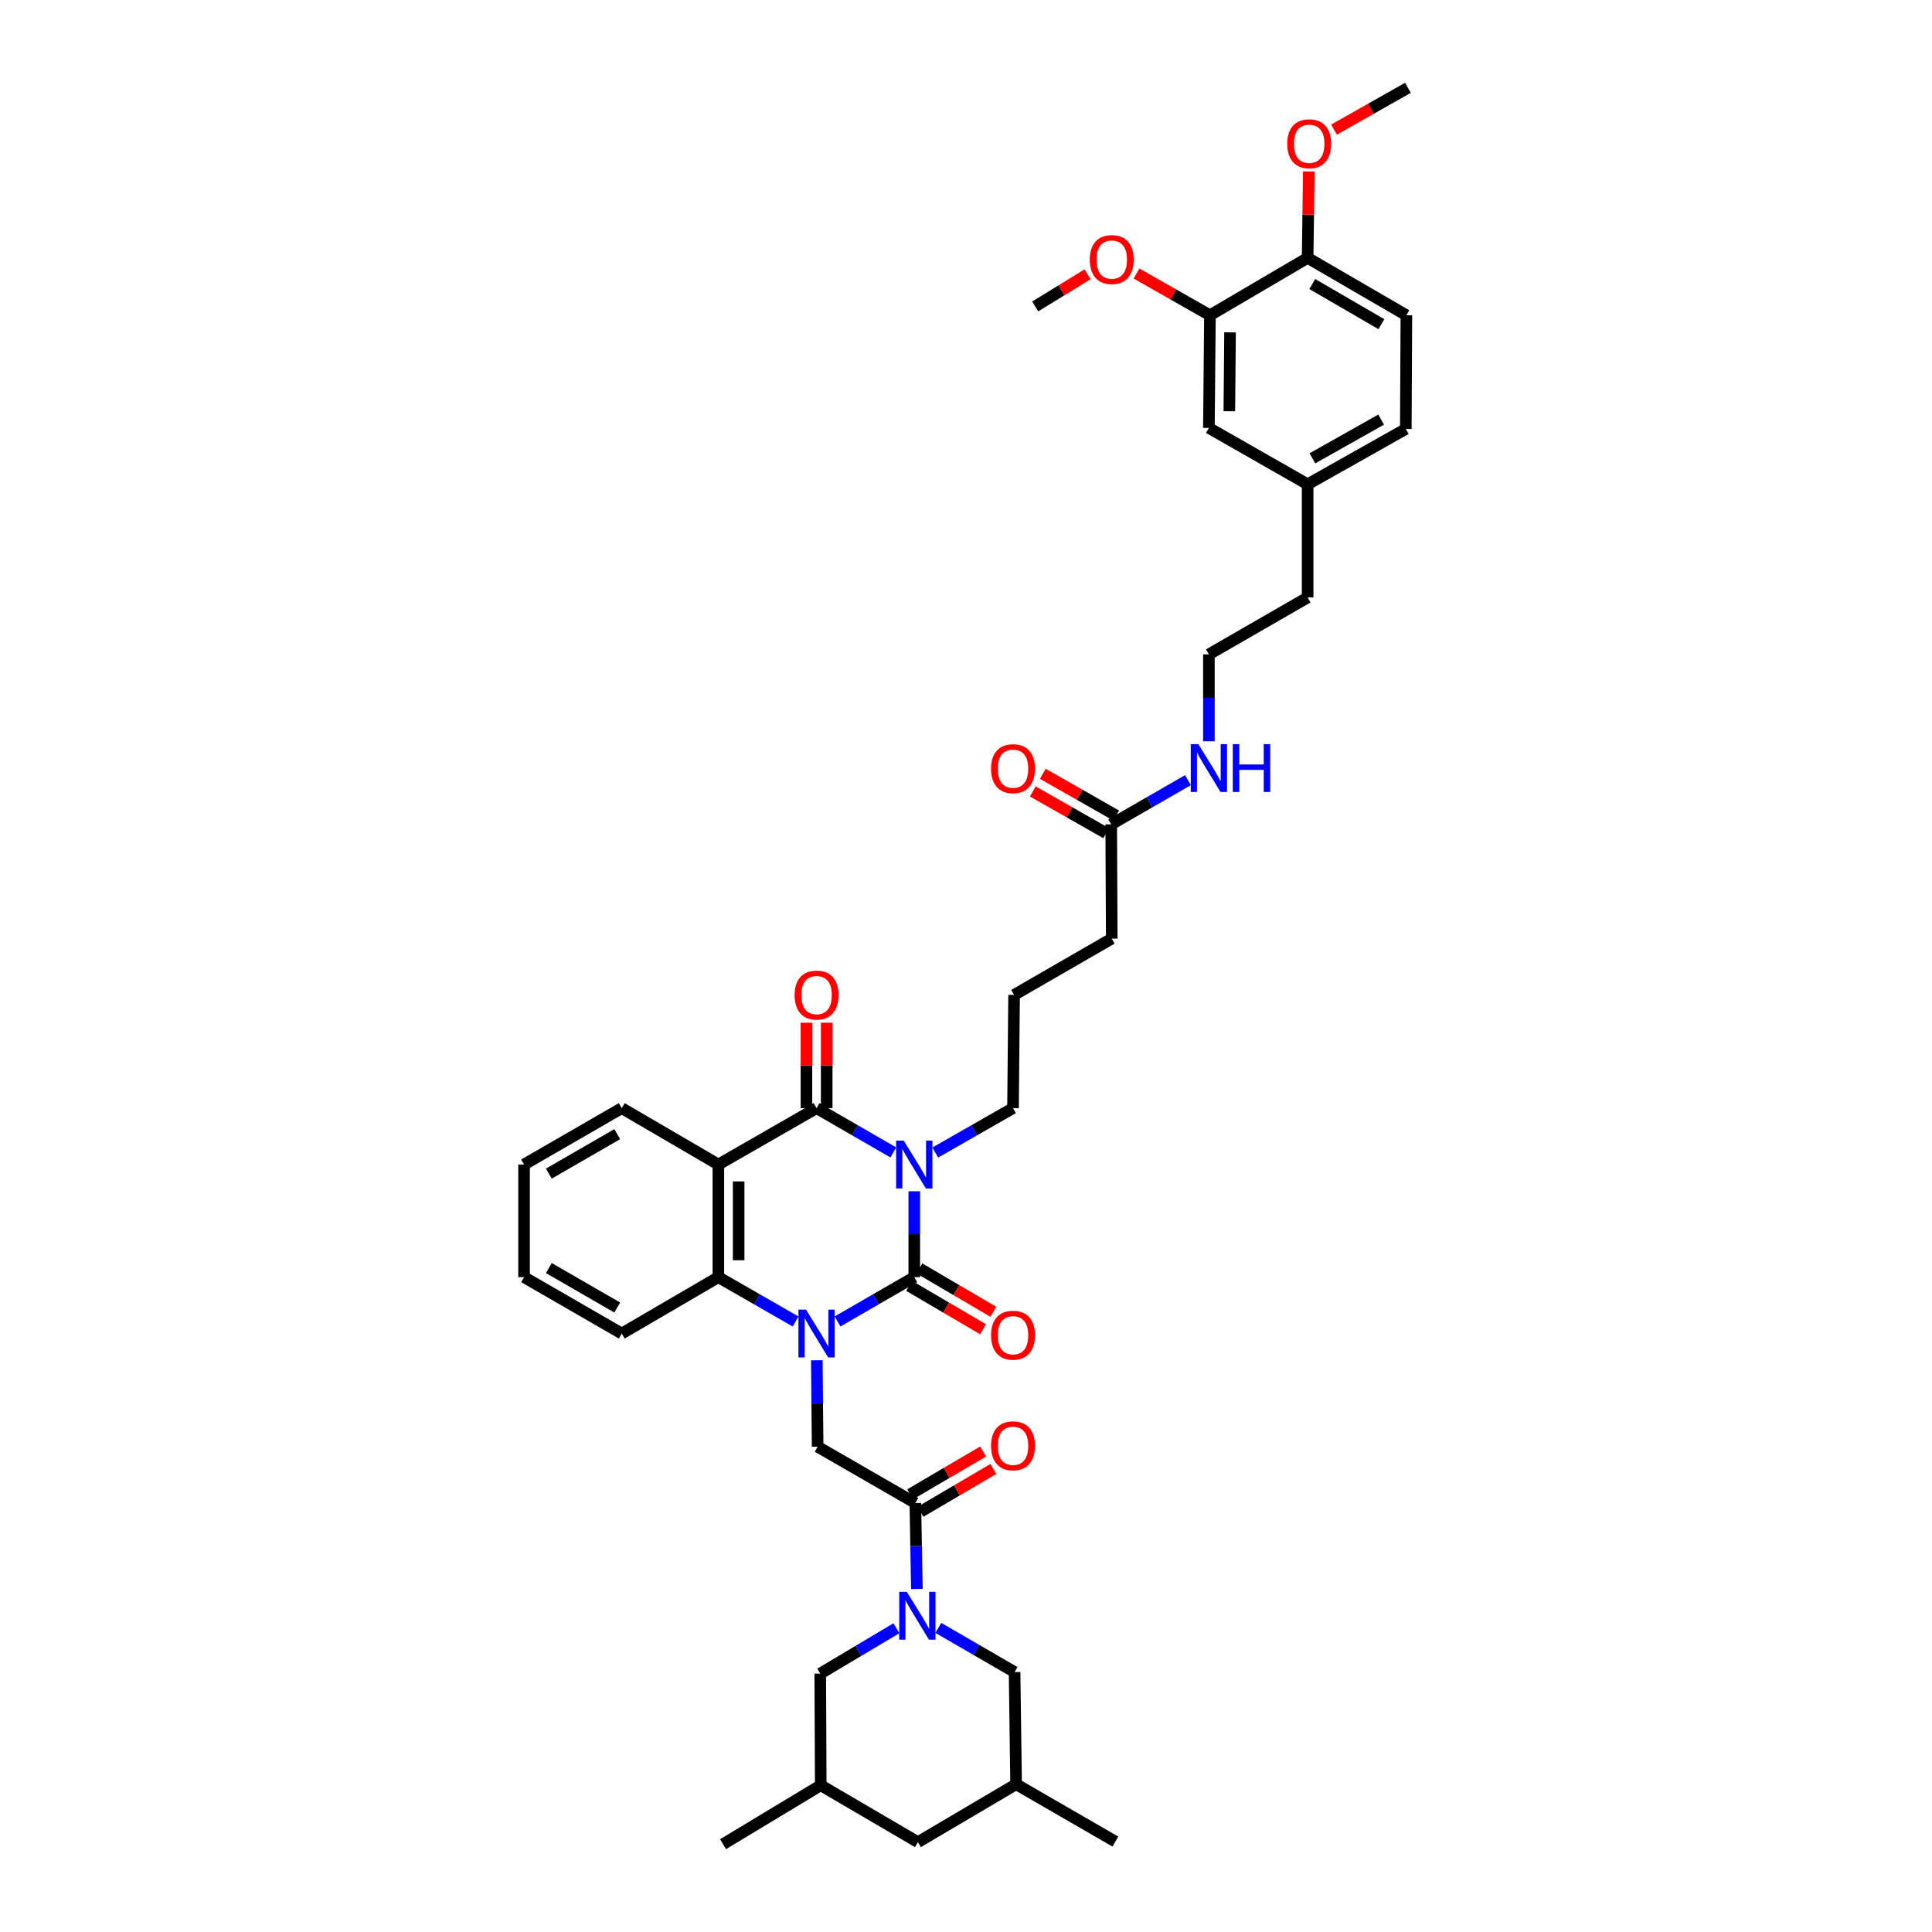 <?xml version='1.0' encoding='iso-8859-1'?>
<svg version='1.1' baseProfile='full'
              xmlns='http://www.w3.org/2000/svg'
                      xmlns:rdkit='http://www.rdkit.org/xml'
                      xmlns:xlink='http://www.w3.org/1999/xlink'
                  xml:space='preserve'
width='1000px' height='1000px' viewBox='0 0 1000 1000'>
<!-- END OF HEADER -->
<rect style='opacity:1.0;fill:#FFFFFF;stroke:none' width='1000' height='1000' x='0' y='0'> </rect>
<path class='bond-0' d='M 473.224,616.593 L 473.224,638.823' style='fill:none;fill-rule:evenodd;stroke:#0000FF;stroke-width:6px;stroke-linecap:butt;stroke-linejoin:miter;stroke-opacity:1' />
<path class='bond-0' d='M 473.224,638.823 L 473.224,661.052' style='fill:none;fill-rule:evenodd;stroke:#000000;stroke-width:6px;stroke-linecap:butt;stroke-linejoin:miter;stroke-opacity:1' />
<path class='bond-2' d='M 462.375,596.494 L 442.515,585.03' style='fill:none;fill-rule:evenodd;stroke:#0000FF;stroke-width:6px;stroke-linecap:butt;stroke-linejoin:miter;stroke-opacity:1' />
<path class='bond-2' d='M 442.515,585.03 L 422.656,573.567' style='fill:none;fill-rule:evenodd;stroke:#000000;stroke-width:6px;stroke-linecap:butt;stroke-linejoin:miter;stroke-opacity:1' />
<path class='bond-17' d='M 484.085,596.553 L 504.209,585.06' style='fill:none;fill-rule:evenodd;stroke:#0000FF;stroke-width:6px;stroke-linecap:butt;stroke-linejoin:miter;stroke-opacity:1' />
<path class='bond-17' d='M 504.209,585.06 L 524.334,573.567' style='fill:none;fill-rule:evenodd;stroke:#000000;stroke-width:6px;stroke-linecap:butt;stroke-linejoin:miter;stroke-opacity:1' />
<path class='bond-1' d='M 473.224,661.052 L 453.365,672.516' style='fill:none;fill-rule:evenodd;stroke:#000000;stroke-width:6px;stroke-linecap:butt;stroke-linejoin:miter;stroke-opacity:1' />
<path class='bond-1' d='M 453.365,672.516 L 433.505,683.979' style='fill:none;fill-rule:evenodd;stroke:#0000FF;stroke-width:6px;stroke-linecap:butt;stroke-linejoin:miter;stroke-opacity:1' />
<path class='bond-8' d='M 470.569,665.577 L 489.701,676.802' style='fill:none;fill-rule:evenodd;stroke:#000000;stroke-width:6px;stroke-linecap:butt;stroke-linejoin:miter;stroke-opacity:1' />
<path class='bond-8' d='M 489.701,676.802 L 508.832,688.027' style='fill:none;fill-rule:evenodd;stroke:#FF0000;stroke-width:6px;stroke-linecap:butt;stroke-linejoin:miter;stroke-opacity:1' />
<path class='bond-8' d='M 475.879,656.528 L 495.01,667.753' style='fill:none;fill-rule:evenodd;stroke:#000000;stroke-width:6px;stroke-linecap:butt;stroke-linejoin:miter;stroke-opacity:1' />
<path class='bond-8' d='M 495.01,667.753 L 514.141,678.978' style='fill:none;fill-rule:evenodd;stroke:#FF0000;stroke-width:6px;stroke-linecap:butt;stroke-linejoin:miter;stroke-opacity:1' />
<path class='bond-7' d='M 422.787,704.086 L 422.998,726.455' style='fill:none;fill-rule:evenodd;stroke:#0000FF;stroke-width:6px;stroke-linecap:butt;stroke-linejoin:miter;stroke-opacity:1' />
<path class='bond-7' d='M 422.998,726.455 L 423.21,748.824' style='fill:none;fill-rule:evenodd;stroke:#000000;stroke-width:6px;stroke-linecap:butt;stroke-linejoin:miter;stroke-opacity:1' />
<path class='bond-40' d='M 411.801,684.007 L 391.816,672.53' style='fill:none;fill-rule:evenodd;stroke:#0000FF;stroke-width:6px;stroke-linecap:butt;stroke-linejoin:miter;stroke-opacity:1' />
<path class='bond-40' d='M 391.816,672.53 L 371.832,661.052' style='fill:none;fill-rule:evenodd;stroke:#000000;stroke-width:6px;stroke-linecap:butt;stroke-linejoin:miter;stroke-opacity:1' />
<path class='bond-3' d='M 422.656,573.567 L 371.832,602.756' style='fill:none;fill-rule:evenodd;stroke:#000000;stroke-width:6px;stroke-linecap:butt;stroke-linejoin:miter;stroke-opacity:1' />
<path class='bond-11' d='M 427.902,573.567 L 427.902,551.46' style='fill:none;fill-rule:evenodd;stroke:#000000;stroke-width:6px;stroke-linecap:butt;stroke-linejoin:miter;stroke-opacity:1' />
<path class='bond-11' d='M 427.902,551.46 L 427.902,529.354' style='fill:none;fill-rule:evenodd;stroke:#FF0000;stroke-width:6px;stroke-linecap:butt;stroke-linejoin:miter;stroke-opacity:1' />
<path class='bond-11' d='M 417.41,573.567 L 417.41,551.46' style='fill:none;fill-rule:evenodd;stroke:#000000;stroke-width:6px;stroke-linecap:butt;stroke-linejoin:miter;stroke-opacity:1' />
<path class='bond-11' d='M 417.41,551.46 L 417.41,529.354' style='fill:none;fill-rule:evenodd;stroke:#FF0000;stroke-width:6px;stroke-linecap:butt;stroke-linejoin:miter;stroke-opacity:1' />
<path class='bond-4' d='M 371.832,602.756 L 371.832,661.052' style='fill:none;fill-rule:evenodd;stroke:#000000;stroke-width:6px;stroke-linecap:butt;stroke-linejoin:miter;stroke-opacity:1' />
<path class='bond-4' d='M 382.323,611.501 L 382.323,652.308' style='fill:none;fill-rule:evenodd;stroke:#000000;stroke-width:6px;stroke-linecap:butt;stroke-linejoin:miter;stroke-opacity:1' />
<path class='bond-24' d='M 371.832,602.756 L 321.818,573.567' style='fill:none;fill-rule:evenodd;stroke:#000000;stroke-width:6px;stroke-linecap:butt;stroke-linejoin:miter;stroke-opacity:1' />
<path class='bond-28' d='M 371.832,661.052 L 321.818,690.241' style='fill:none;fill-rule:evenodd;stroke:#000000;stroke-width:6px;stroke-linecap:butt;stroke-linejoin:miter;stroke-opacity:1' />
<path class='bond-5' d='M 474.578,822.471 L 474.178,800.221' style='fill:none;fill-rule:evenodd;stroke:#0000FF;stroke-width:6px;stroke-linecap:butt;stroke-linejoin:miter;stroke-opacity:1' />
<path class='bond-5' d='M 474.178,800.221 L 473.778,777.972' style='fill:none;fill-rule:evenodd;stroke:#000000;stroke-width:6px;stroke-linecap:butt;stroke-linejoin:miter;stroke-opacity:1' />
<path class='bond-9' d='M 485.67,842.59 L 505.407,854.024' style='fill:none;fill-rule:evenodd;stroke:#0000FF;stroke-width:6px;stroke-linecap:butt;stroke-linejoin:miter;stroke-opacity:1' />
<path class='bond-9' d='M 505.407,854.024 L 525.144,865.457' style='fill:none;fill-rule:evenodd;stroke:#000000;stroke-width:6px;stroke-linecap:butt;stroke-linejoin:miter;stroke-opacity:1' />
<path class='bond-10' d='M 463.974,842.777 L 444.268,854.522' style='fill:none;fill-rule:evenodd;stroke:#0000FF;stroke-width:6px;stroke-linecap:butt;stroke-linejoin:miter;stroke-opacity:1' />
<path class='bond-10' d='M 444.268,854.522 L 424.562,866.267' style='fill:none;fill-rule:evenodd;stroke:#000000;stroke-width:6px;stroke-linecap:butt;stroke-linejoin:miter;stroke-opacity:1' />
<path class='bond-6' d='M 473.778,777.972 L 423.21,748.824' style='fill:none;fill-rule:evenodd;stroke:#000000;stroke-width:6px;stroke-linecap:butt;stroke-linejoin:miter;stroke-opacity:1' />
<path class='bond-14' d='M 476.434,782.495 L 495.297,771.418' style='fill:none;fill-rule:evenodd;stroke:#000000;stroke-width:6px;stroke-linecap:butt;stroke-linejoin:miter;stroke-opacity:1' />
<path class='bond-14' d='M 495.297,771.418 L 514.159,760.34' style='fill:none;fill-rule:evenodd;stroke:#FF0000;stroke-width:6px;stroke-linecap:butt;stroke-linejoin:miter;stroke-opacity:1' />
<path class='bond-14' d='M 471.121,773.448 L 489.984,762.371' style='fill:none;fill-rule:evenodd;stroke:#000000;stroke-width:6px;stroke-linecap:butt;stroke-linejoin:miter;stroke-opacity:1' />
<path class='bond-14' d='M 489.984,762.371 L 508.846,751.294' style='fill:none;fill-rule:evenodd;stroke:#FF0000;stroke-width:6px;stroke-linecap:butt;stroke-linejoin:miter;stroke-opacity:1' />
<path class='bond-19' d='M 525.144,865.457 L 525.937,923.509' style='fill:none;fill-rule:evenodd;stroke:#000000;stroke-width:6px;stroke-linecap:butt;stroke-linejoin:miter;stroke-opacity:1' />
<path class='bond-20' d='M 424.562,866.267 L 424.813,924.051' style='fill:none;fill-rule:evenodd;stroke:#000000;stroke-width:6px;stroke-linecap:butt;stroke-linejoin:miter;stroke-opacity:1' />
<path class='bond-12' d='M 626.262,163.178 L 625.726,221.504' style='fill:none;fill-rule:evenodd;stroke:#000000;stroke-width:6px;stroke-linecap:butt;stroke-linejoin:miter;stroke-opacity:1' />
<path class='bond-12' d='M 636.673,172.023 L 636.297,212.851' style='fill:none;fill-rule:evenodd;stroke:#000000;stroke-width:6px;stroke-linecap:butt;stroke-linejoin:miter;stroke-opacity:1' />
<path class='bond-27' d='M 626.262,163.178 L 607.264,152.378' style='fill:none;fill-rule:evenodd;stroke:#000000;stroke-width:6px;stroke-linecap:butt;stroke-linejoin:miter;stroke-opacity:1' />
<path class='bond-27' d='M 607.264,152.378 L 588.265,141.578' style='fill:none;fill-rule:evenodd;stroke:#FF0000;stroke-width:6px;stroke-linecap:butt;stroke-linejoin:miter;stroke-opacity:1' />
<path class='bond-43' d='M 626.262,163.178 L 676.83,133.482' style='fill:none;fill-rule:evenodd;stroke:#000000;stroke-width:6px;stroke-linecap:butt;stroke-linejoin:miter;stroke-opacity:1' />
<path class='bond-13' d='M 575.158,426.689 L 575.438,485.825' style='fill:none;fill-rule:evenodd;stroke:#000000;stroke-width:6px;stroke-linecap:butt;stroke-linejoin:miter;stroke-opacity:1' />
<path class='bond-18' d='M 577.751,422.129 L 558.752,411.329' style='fill:none;fill-rule:evenodd;stroke:#000000;stroke-width:6px;stroke-linecap:butt;stroke-linejoin:miter;stroke-opacity:1' />
<path class='bond-18' d='M 558.752,411.329 L 539.753,400.529' style='fill:none;fill-rule:evenodd;stroke:#FF0000;stroke-width:6px;stroke-linecap:butt;stroke-linejoin:miter;stroke-opacity:1' />
<path class='bond-18' d='M 572.566,431.25 L 553.567,420.45' style='fill:none;fill-rule:evenodd;stroke:#000000;stroke-width:6px;stroke-linecap:butt;stroke-linejoin:miter;stroke-opacity:1' />
<path class='bond-18' d='M 553.567,420.45 L 534.569,409.65' style='fill:none;fill-rule:evenodd;stroke:#FF0000;stroke-width:6px;stroke-linecap:butt;stroke-linejoin:miter;stroke-opacity:1' />
<path class='bond-22' d='M 575.158,426.689 L 595.018,415.242' style='fill:none;fill-rule:evenodd;stroke:#000000;stroke-width:6px;stroke-linecap:butt;stroke-linejoin:miter;stroke-opacity:1' />
<path class='bond-22' d='M 595.018,415.242 L 614.877,403.795' style='fill:none;fill-rule:evenodd;stroke:#0000FF;stroke-width:6px;stroke-linecap:butt;stroke-linejoin:miter;stroke-opacity:1' />
<path class='bond-15' d='M 676.83,133.482 L 727.94,163.178' style='fill:none;fill-rule:evenodd;stroke:#000000;stroke-width:6px;stroke-linecap:butt;stroke-linejoin:miter;stroke-opacity:1' />
<path class='bond-15' d='M 679.226,147.008 L 715.003,167.795' style='fill:none;fill-rule:evenodd;stroke:#000000;stroke-width:6px;stroke-linecap:butt;stroke-linejoin:miter;stroke-opacity:1' />
<path class='bond-29' d='M 676.83,133.482 L 677.132,111.106' style='fill:none;fill-rule:evenodd;stroke:#000000;stroke-width:6px;stroke-linecap:butt;stroke-linejoin:miter;stroke-opacity:1' />
<path class='bond-29' d='M 677.132,111.106 L 677.434,88.729' style='fill:none;fill-rule:evenodd;stroke:#FF0000;stroke-width:6px;stroke-linecap:butt;stroke-linejoin:miter;stroke-opacity:1' />
<path class='bond-16' d='M 625.726,221.504 L 676.83,250.669' style='fill:none;fill-rule:evenodd;stroke:#000000;stroke-width:6px;stroke-linecap:butt;stroke-linejoin:miter;stroke-opacity:1' />
<path class='bond-31' d='M 524.334,573.567 L 524.888,514.985' style='fill:none;fill-rule:evenodd;stroke:#000000;stroke-width:6px;stroke-linecap:butt;stroke-linejoin:miter;stroke-opacity:1' />
<path class='bond-35' d='M 525.937,923.509 L 577.315,953.199' style='fill:none;fill-rule:evenodd;stroke:#000000;stroke-width:6px;stroke-linecap:butt;stroke-linejoin:miter;stroke-opacity:1' />
<path class='bond-42' d='M 525.937,923.509 L 475.112,953.496' style='fill:none;fill-rule:evenodd;stroke:#000000;stroke-width:6px;stroke-linecap:butt;stroke-linejoin:miter;stroke-opacity:1' />
<path class='bond-23' d='M 424.813,924.051 L 475.112,953.496' style='fill:none;fill-rule:evenodd;stroke:#000000;stroke-width:6px;stroke-linecap:butt;stroke-linejoin:miter;stroke-opacity:1' />
<path class='bond-34' d='M 424.813,924.051 L 374.245,954.545' style='fill:none;fill-rule:evenodd;stroke:#000000;stroke-width:6px;stroke-linecap:butt;stroke-linejoin:miter;stroke-opacity:1' />
<path class='bond-21' d='M 727.94,163.178 L 727.643,222.028' style='fill:none;fill-rule:evenodd;stroke:#000000;stroke-width:6px;stroke-linecap:butt;stroke-linejoin:miter;stroke-opacity:1' />
<path class='bond-30' d='M 625.726,383.69 L 625.726,361.191' style='fill:none;fill-rule:evenodd;stroke:#0000FF;stroke-width:6px;stroke-linecap:butt;stroke-linejoin:miter;stroke-opacity:1' />
<path class='bond-30' d='M 625.726,361.191 L 625.726,338.691' style='fill:none;fill-rule:evenodd;stroke:#000000;stroke-width:6px;stroke-linecap:butt;stroke-linejoin:miter;stroke-opacity:1' />
<path class='bond-38' d='M 321.818,573.567 L 271.25,602.756' style='fill:none;fill-rule:evenodd;stroke:#000000;stroke-width:6px;stroke-linecap:butt;stroke-linejoin:miter;stroke-opacity:1' />
<path class='bond-38' d='M 319.477,587.032 L 284.08,607.464' style='fill:none;fill-rule:evenodd;stroke:#000000;stroke-width:6px;stroke-linecap:butt;stroke-linejoin:miter;stroke-opacity:1' />
<path class='bond-25' d='M 676.83,250.669 L 676.83,309.246' style='fill:none;fill-rule:evenodd;stroke:#000000;stroke-width:6px;stroke-linecap:butt;stroke-linejoin:miter;stroke-opacity:1' />
<path class='bond-26' d='M 676.83,250.669 L 727.643,222.028' style='fill:none;fill-rule:evenodd;stroke:#000000;stroke-width:6px;stroke-linecap:butt;stroke-linejoin:miter;stroke-opacity:1' />
<path class='bond-26' d='M 679.301,237.234 L 714.869,217.185' style='fill:none;fill-rule:evenodd;stroke:#000000;stroke-width:6px;stroke-linecap:butt;stroke-linejoin:miter;stroke-opacity:1' />
<path class='bond-36' d='M 562.91,141.981 L 549.366,150.301' style='fill:none;fill-rule:evenodd;stroke:#FF0000;stroke-width:6px;stroke-linecap:butt;stroke-linejoin:miter;stroke-opacity:1' />
<path class='bond-36' d='M 549.366,150.301 L 535.822,158.62' style='fill:none;fill-rule:evenodd;stroke:#000000;stroke-width:6px;stroke-linecap:butt;stroke-linejoin:miter;stroke-opacity:1' />
<path class='bond-41' d='M 321.818,690.241 L 271.25,661.052' style='fill:none;fill-rule:evenodd;stroke:#000000;stroke-width:6px;stroke-linecap:butt;stroke-linejoin:miter;stroke-opacity:1' />
<path class='bond-41' d='M 319.477,676.777 L 284.08,656.345' style='fill:none;fill-rule:evenodd;stroke:#000000;stroke-width:6px;stroke-linecap:butt;stroke-linejoin:miter;stroke-opacity:1' />
<path class='bond-37' d='M 690.462,67.093 L 709.606,56.274' style='fill:none;fill-rule:evenodd;stroke:#FF0000;stroke-width:6px;stroke-linecap:butt;stroke-linejoin:miter;stroke-opacity:1' />
<path class='bond-37' d='M 709.606,56.274 L 728.75,45.455' style='fill:none;fill-rule:evenodd;stroke:#000000;stroke-width:6px;stroke-linecap:butt;stroke-linejoin:miter;stroke-opacity:1' />
<path class='bond-33' d='M 625.726,338.691 L 676.83,309.246' style='fill:none;fill-rule:evenodd;stroke:#000000;stroke-width:6px;stroke-linecap:butt;stroke-linejoin:miter;stroke-opacity:1' />
<path class='bond-32' d='M 524.888,514.985 L 575.438,485.825' style='fill:none;fill-rule:evenodd;stroke:#000000;stroke-width:6px;stroke-linecap:butt;stroke-linejoin:miter;stroke-opacity:1' />
<path class='bond-39' d='M 271.25,602.756 L 271.25,661.052' style='fill:none;fill-rule:evenodd;stroke:#000000;stroke-width:6px;stroke-linecap:butt;stroke-linejoin:miter;stroke-opacity:1' />
<path  class='atom-0' d='M 467.751 590.376
L 475.864 603.49
Q 476.669 604.784, 477.963 607.127
Q 479.256 609.47, 479.326 609.61
L 479.326 590.376
L 482.614 590.376
L 482.614 615.136
L 479.221 615.136
L 470.514 600.798
Q 469.5 599.119, 468.415 597.196
Q 467.366 595.272, 467.052 594.678
L 467.052 615.136
L 463.834 615.136
L 463.834 590.376
L 467.751 590.376
' fill='#0000FF'/>
<path  class='atom-2' d='M 417.183 677.862
L 425.296 690.976
Q 426.101 692.27, 427.395 694.613
Q 428.689 696.956, 428.759 697.096
L 428.759 677.862
L 432.046 677.862
L 432.046 702.621
L 428.654 702.621
L 419.946 688.283
Q 418.932 686.605, 417.848 684.681
Q 416.798 682.758, 416.484 682.163
L 416.484 702.621
L 413.266 702.621
L 413.266 677.862
L 417.183 677.862
' fill='#0000FF'/>
<path  class='atom-6' d='M 469.354 823.929
L 477.467 837.043
Q 478.271 838.337, 479.565 840.68
Q 480.859 843.023, 480.929 843.163
L 480.929 823.929
L 484.216 823.929
L 484.216 848.689
L 480.824 848.689
L 472.117 834.351
Q 471.102 832.672, 470.018 830.749
Q 468.969 828.825, 468.654 828.231
L 468.654 848.689
L 465.437 848.689
L 465.437 823.929
L 469.354 823.929
' fill='#0000FF'/>
<path  class='atom-9' d='M 512.968 691.11
Q 512.968 685.165, 515.906 681.843
Q 518.843 678.52, 524.334 678.52
Q 529.824 678.52, 532.762 681.843
Q 535.699 685.165, 535.699 691.11
Q 535.699 697.125, 532.727 700.552
Q 529.754 703.944, 524.334 703.944
Q 518.878 703.944, 515.906 700.552
Q 512.968 697.16, 512.968 691.11
M 524.334 701.147
Q 528.111 701.147, 530.139 698.629
Q 532.202 696.076, 532.202 691.11
Q 532.202 686.249, 530.139 683.801
Q 528.111 681.318, 524.334 681.318
Q 520.557 681.318, 518.494 683.766
Q 516.465 686.214, 516.465 691.11
Q 516.465 696.111, 518.494 698.629
Q 520.557 701.147, 524.334 701.147
' fill='#FF0000'/>
<path  class='atom-12' d='M 411.291 515.055
Q 411.291 509.11, 414.228 505.788
Q 417.166 502.465, 422.656 502.465
Q 428.147 502.465, 431.084 505.788
Q 434.022 509.11, 434.022 515.055
Q 434.022 521.07, 431.049 524.497
Q 428.077 527.889, 422.656 527.889
Q 417.201 527.889, 414.228 524.497
Q 411.291 521.105, 411.291 515.055
M 422.656 525.092
Q 426.433 525.092, 428.461 522.574
Q 430.525 520.021, 430.525 515.055
Q 430.525 510.194, 428.461 507.746
Q 426.433 505.263, 422.656 505.263
Q 418.879 505.263, 416.816 507.711
Q 414.788 510.159, 414.788 515.055
Q 414.788 520.056, 416.816 522.574
Q 418.879 525.092, 422.656 525.092
' fill='#FF0000'/>
<path  class='atom-15' d='M 512.968 748.351
Q 512.968 742.406, 515.906 739.084
Q 518.843 735.762, 524.334 735.762
Q 529.824 735.762, 532.762 739.084
Q 535.699 742.406, 535.699 748.351
Q 535.699 754.366, 532.727 757.794
Q 529.754 761.186, 524.334 761.186
Q 518.878 761.186, 515.906 757.794
Q 512.968 754.401, 512.968 748.351
M 524.334 758.388
Q 528.111 758.388, 530.139 755.87
Q 532.202 753.317, 532.202 748.351
Q 532.202 743.49, 530.139 741.043
Q 528.111 738.56, 524.334 738.56
Q 520.557 738.56, 518.494 741.008
Q 516.465 743.455, 516.465 748.351
Q 516.465 753.352, 518.494 755.87
Q 520.557 758.388, 524.334 758.388
' fill='#FF0000'/>
<path  class='atom-19' d='M 512.968 397.868
Q 512.968 391.923, 515.906 388.6
Q 518.843 385.278, 524.334 385.278
Q 529.824 385.278, 532.762 388.6
Q 535.699 391.923, 535.699 397.868
Q 535.699 403.883, 532.727 407.31
Q 529.754 410.702, 524.334 410.702
Q 518.878 410.702, 515.906 407.31
Q 512.968 403.918, 512.968 397.868
M 524.334 407.904
Q 528.111 407.904, 530.139 405.386
Q 532.202 402.833, 532.202 397.868
Q 532.202 393.007, 530.139 390.559
Q 528.111 388.076, 524.334 388.076
Q 520.557 388.076, 518.494 390.524
Q 516.465 392.972, 516.465 397.868
Q 516.465 402.868, 518.494 405.386
Q 520.557 407.904, 524.334 407.904
' fill='#FF0000'/>
<path  class='atom-23' d='M 620.253 385.162
L 628.366 398.276
Q 629.171 399.57, 630.465 401.913
Q 631.759 404.256, 631.828 404.395
L 631.828 385.162
L 635.116 385.162
L 635.116 409.921
L 631.724 409.921
L 623.016 395.583
Q 622.002 393.904, 620.918 391.981
Q 619.868 390.057, 619.554 389.463
L 619.554 409.921
L 616.336 409.921
L 616.336 385.162
L 620.253 385.162
' fill='#0000FF'/>
<path  class='atom-23' d='M 638.088 385.162
L 641.445 385.162
L 641.445 395.688
L 654.105 395.688
L 654.105 385.162
L 657.462 385.162
L 657.462 409.921
L 654.105 409.921
L 654.105 398.485
L 641.445 398.485
L 641.445 409.921
L 638.088 409.921
L 638.088 385.162
' fill='#0000FF'/>
<path  class='atom-28' d='M 564.072 134.356
Q 564.072 128.411, 567.01 125.089
Q 569.948 121.767, 575.438 121.767
Q 580.928 121.767, 583.866 125.089
Q 586.804 128.411, 586.804 134.356
Q 586.804 140.371, 583.831 143.798
Q 580.858 147.191, 575.438 147.191
Q 569.983 147.191, 567.01 143.798
Q 564.072 140.406, 564.072 134.356
M 575.438 144.393
Q 579.215 144.393, 581.243 141.875
Q 583.306 139.322, 583.306 134.356
Q 583.306 129.495, 581.243 127.047
Q 579.215 124.564, 575.438 124.564
Q 571.661 124.564, 569.598 127.012
Q 567.57 129.46, 567.57 134.356
Q 567.57 139.357, 569.598 141.875
Q 571.661 144.393, 575.438 144.393
' fill='#FF0000'/>
<path  class='atom-30' d='M 666.263 74.416
Q 666.263 68.471, 669.201 65.149
Q 672.138 61.827, 677.629 61.827
Q 683.119 61.827, 686.057 65.149
Q 688.994 68.471, 688.994 74.416
Q 688.994 80.431, 686.022 83.858
Q 683.049 87.251, 677.629 87.251
Q 672.173 87.251, 669.201 83.858
Q 666.263 80.466, 666.263 74.416
M 677.629 84.453
Q 681.406 84.453, 683.434 81.935
Q 685.497 79.382, 685.497 74.416
Q 685.497 69.555, 683.434 67.107
Q 681.406 64.624, 677.629 64.624
Q 673.852 64.624, 671.789 67.072
Q 669.76 69.52, 669.76 74.416
Q 669.76 79.417, 671.789 81.935
Q 673.852 84.453, 677.629 84.453
' fill='#FF0000'/>
</svg>
